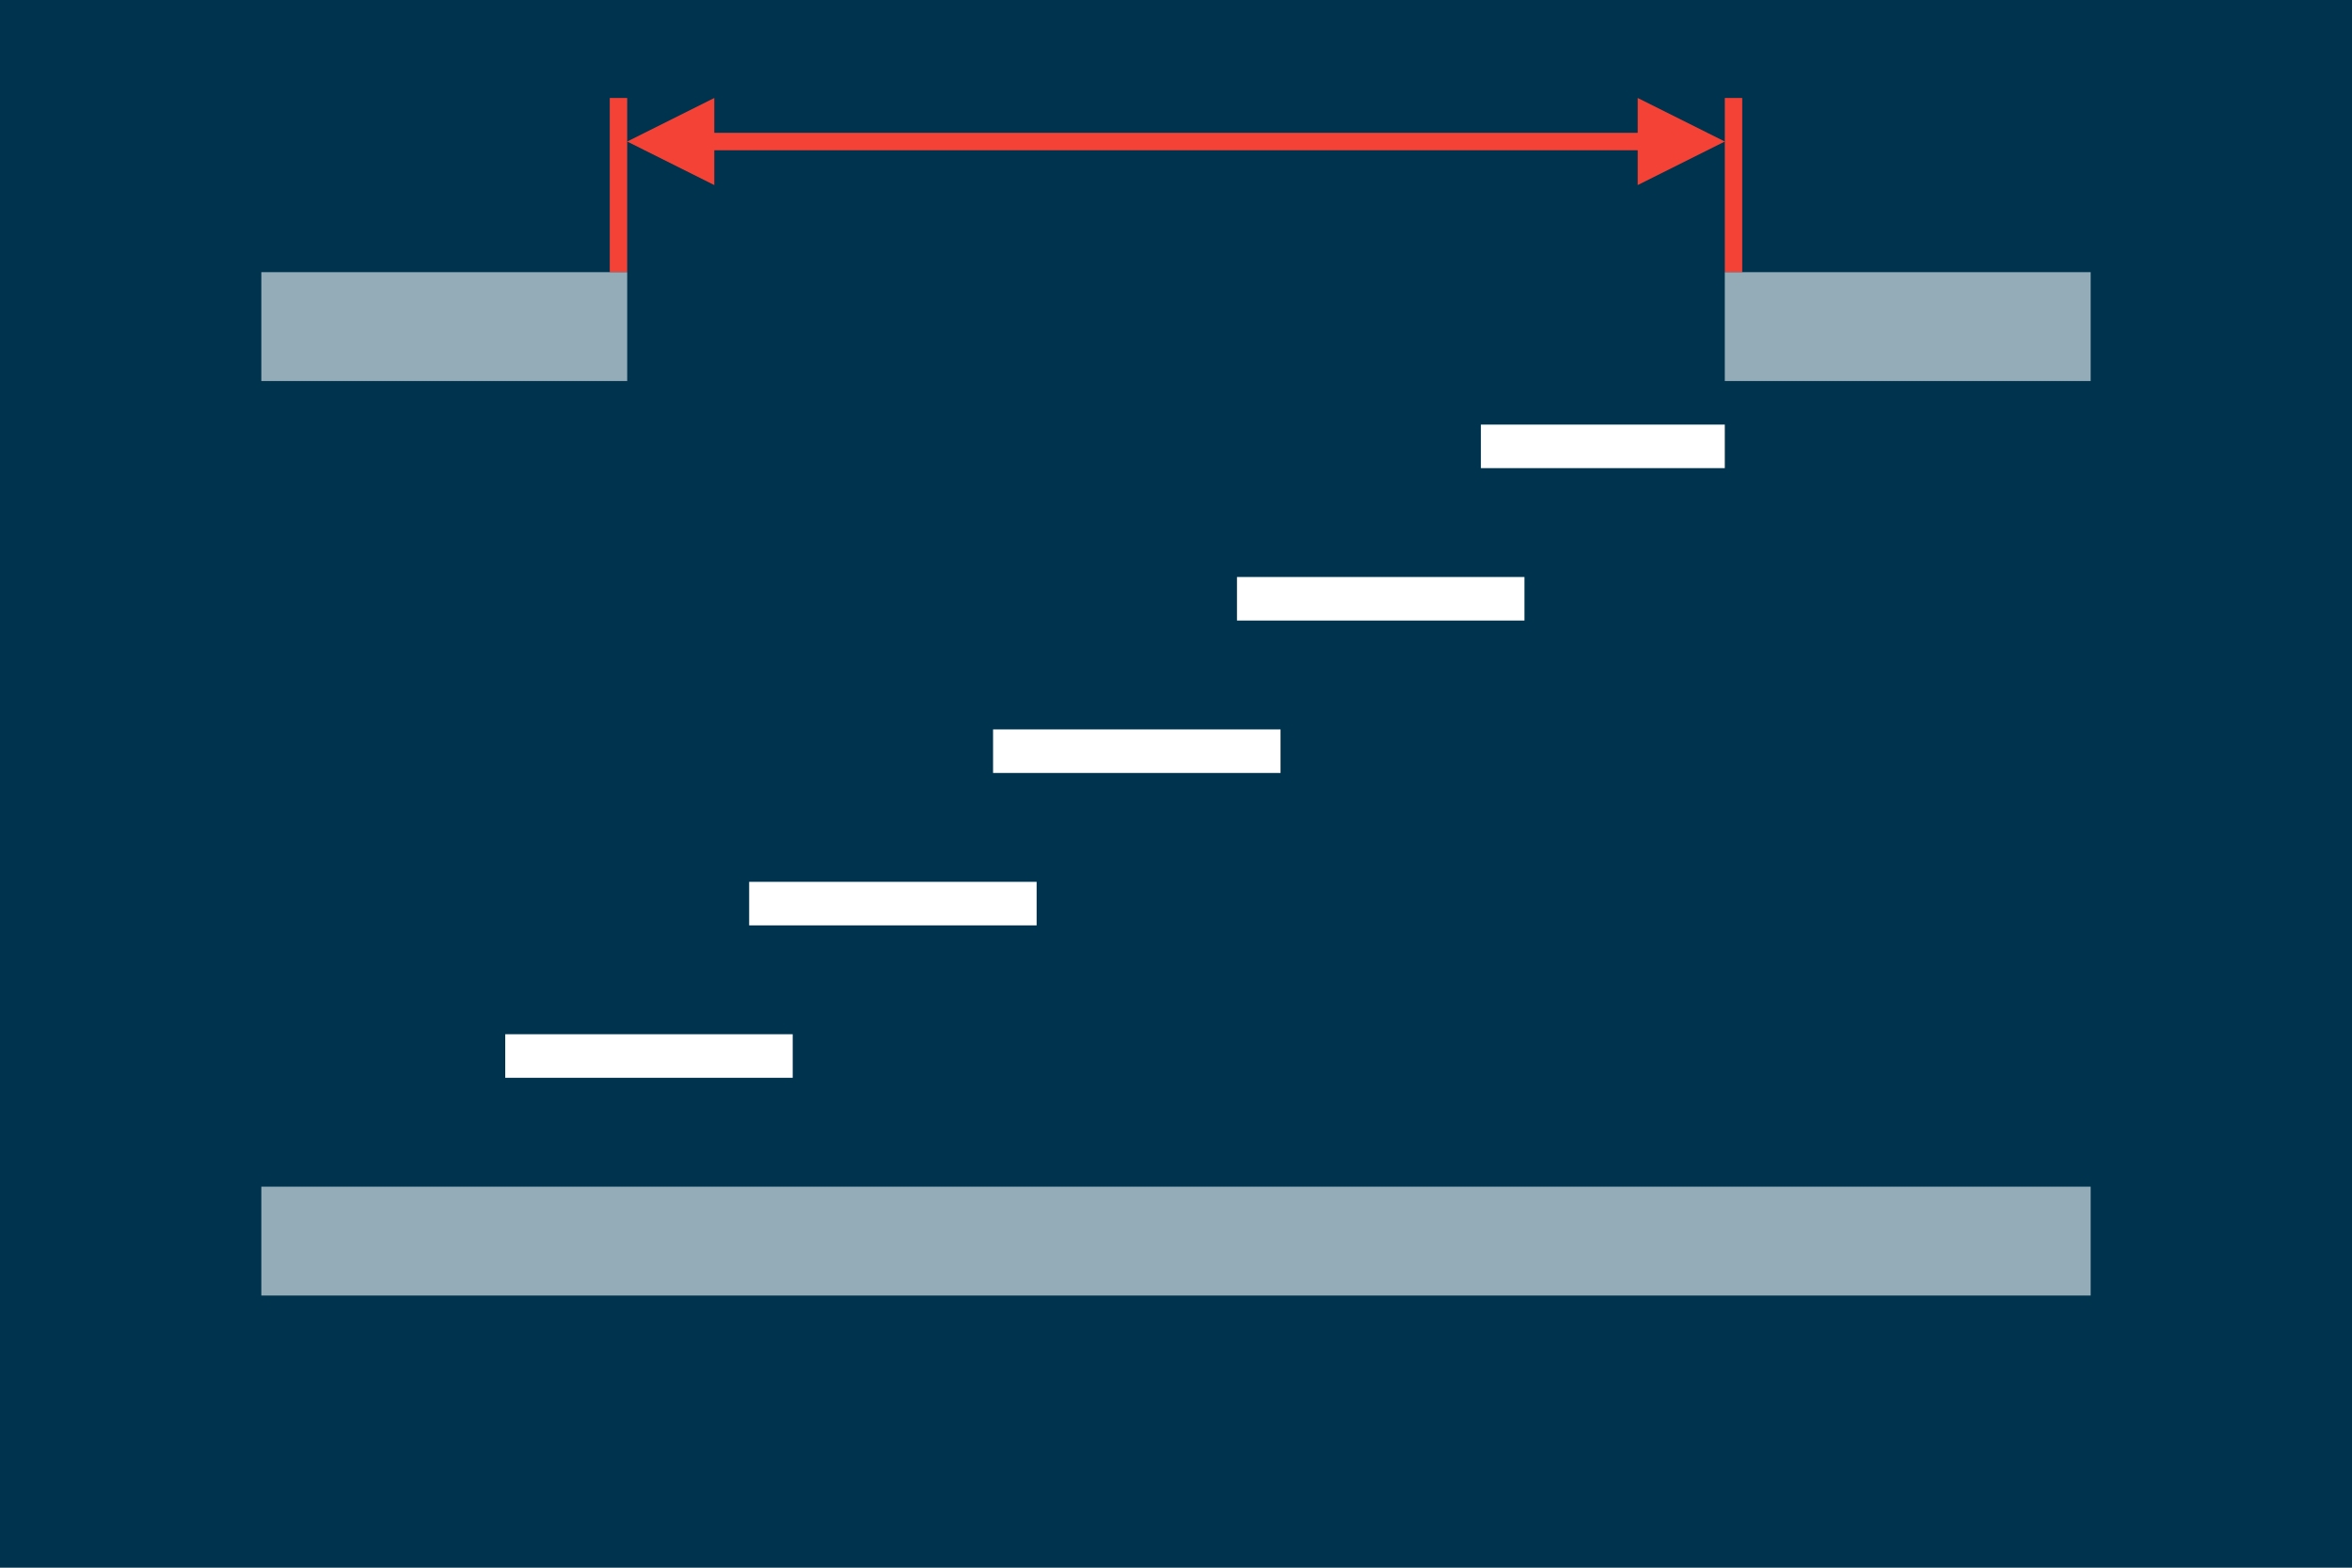 <svg xmlns="http://www.w3.org/2000/svg" viewBox="0 0 2700 1800">
    <rect fill="#00334d" stroke="none" x="0" y="0" width="2700" height="1800"/>
    <g fill="#f44336" stroke="none">
        <polygon points="820,212.5 820,172.5 1880,172.5 1880,212.5 1980,162.5 1880,112.5 1880,152.5 820,152.5 820,112.5 720,162.5"/>
        <rect x="1980" y="112.5" width="20" height="200"/>
        <rect x="700" y="112.5" width="20" height="200"/>
    </g>
    <g fill="#94acb8" stroke="none">
        <rect x="1980" y="312.5" width="420" height="125"/>
        <rect x="300" y="312.5" width="420" height="125"/>
        <rect x="300" y="1362.5" width="2100" height="125"/>
    </g>
    <g fill="white" stroke="none">
        <rect x="580" y="1187.5" width="330" height="50"/>
        <rect x="860" y="1012.5" width="330" height="50"/>
        <rect x="1140" y="837.5" width="330" height="50"/>
        <rect x="1420" y="662.5" width="330" height="50"/>
        <rect x="1700" y="487.5" width="280" height="50"/>
    </g>
</svg>







